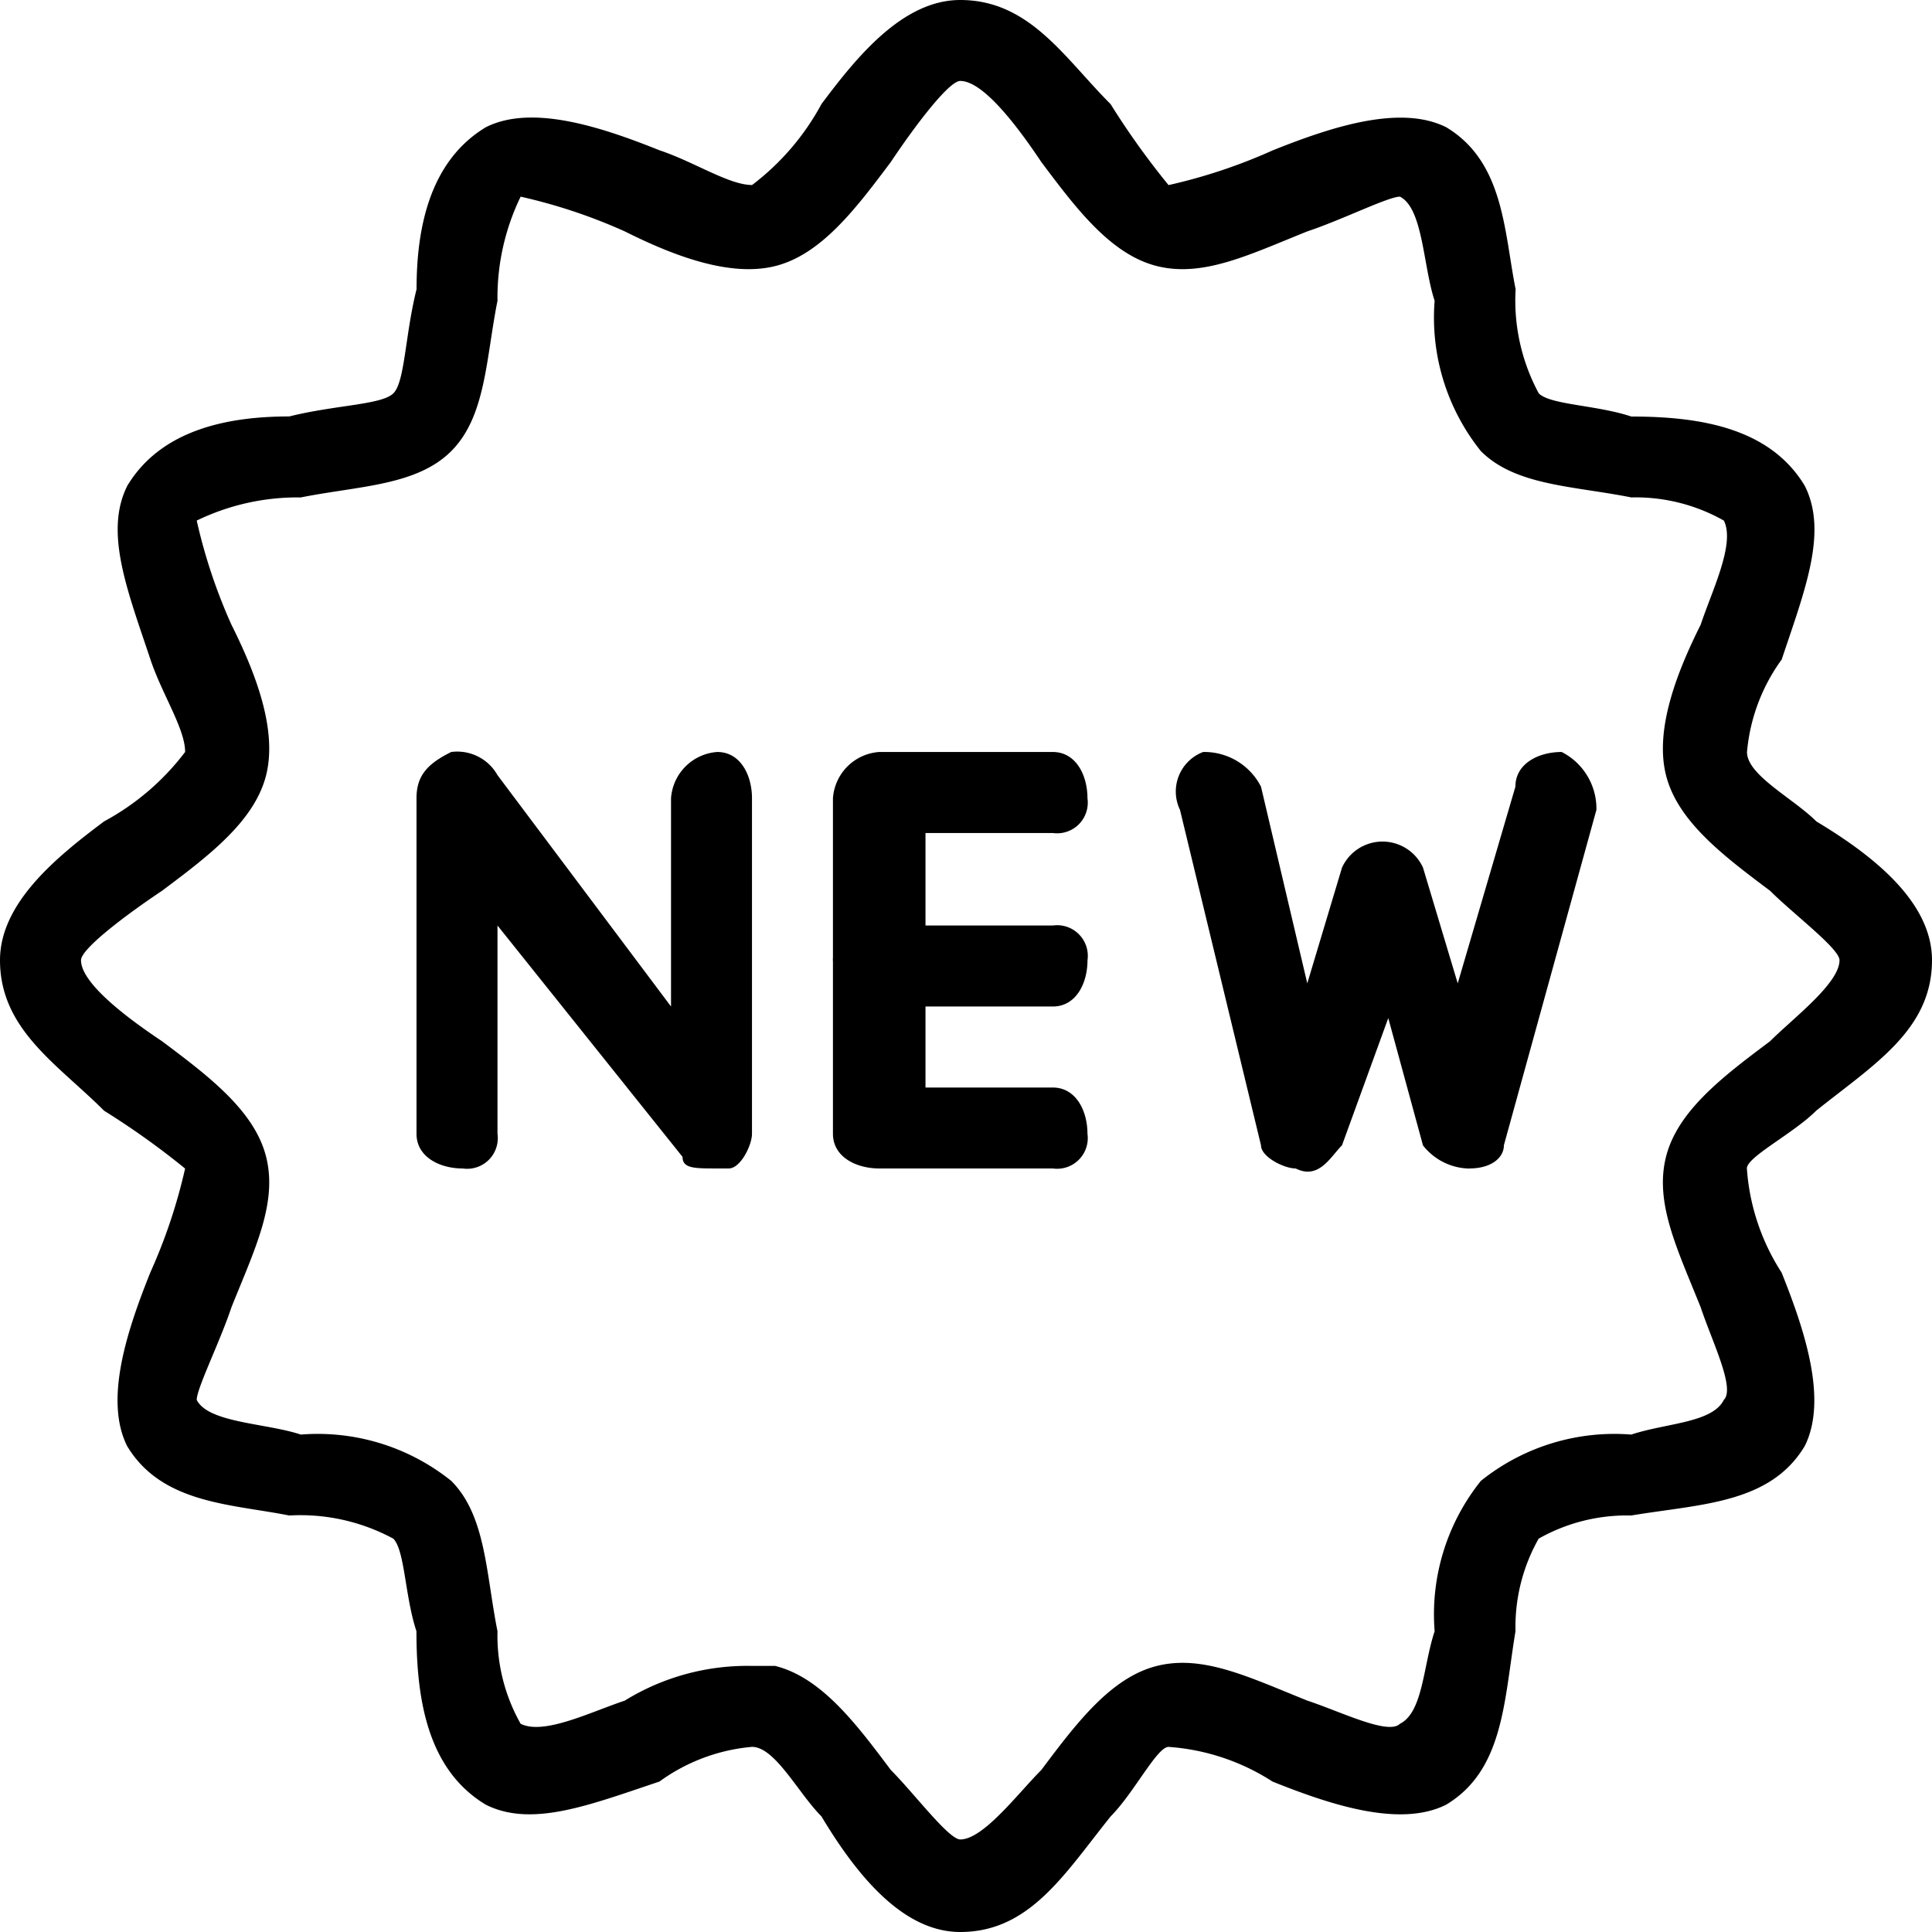 <svg id="Group_82" data-name="Group 82" xmlns="http://www.w3.org/2000/svg" width="62" height="62" viewBox="0 0 62 62">
  <path id="Path_28" data-name="Path 28" d="M24.132,53.461h.743c1.485.371,2.6,1.856,3.713,3.341.743.743,1.856,2.228,2.228,2.228.743,0,1.856-1.485,2.6-2.228,1.114-1.485,2.228-2.97,3.713-3.341s2.97.371,4.826,1.114c1.114.371,2.6,1.114,2.97.743.743-.371.743-1.856,1.114-2.97a6.846,6.846,0,0,1,1.485-4.826,6.846,6.846,0,0,1,4.826-1.485c1.114-.371,2.6-.371,2.97-1.114.371-.371-.371-1.856-.743-2.97-.743-1.856-1.485-3.341-1.114-4.826s1.856-2.6,3.341-3.713c.743-.743,2.228-1.856,2.228-2.6,0-.371-1.485-1.485-2.228-2.228-1.485-1.114-2.97-2.228-3.341-3.713s.371-3.341,1.114-4.826c.371-1.114,1.114-2.6.743-3.341a5.751,5.751,0,0,0-2.97-.743c-1.856-.371-3.713-.371-4.826-1.485a6.846,6.846,0,0,1-1.485-4.826c-.371-1.114-.371-2.97-1.114-3.341-.371,0-1.856.743-2.97,1.114-1.856.743-3.341,1.485-4.826,1.114s-2.6-1.856-3.713-3.341c-.743-1.114-1.856-2.6-2.6-2.6-.371,0-1.485,1.485-2.228,2.6-1.114,1.485-2.228,2.97-3.713,3.341s-3.341-.371-4.826-1.114a17.479,17.479,0,0,0-3.341-1.114,7.413,7.413,0,0,0-.743,3.341c-.371,1.856-.371,3.713-1.485,4.826s-2.97,1.114-4.826,1.485a7.413,7.413,0,0,0-3.341.743,17.479,17.479,0,0,0,1.114,3.341c.743,1.485,1.485,3.341,1.114,4.826s-1.856,2.6-3.341,3.713c-1.114.743-2.6,1.856-2.6,2.228,0,.743,1.485,1.856,2.6,2.6,1.485,1.114,2.97,2.228,3.341,3.713s-.371,2.97-1.114,4.826c-.371,1.114-1.114,2.6-1.114,2.97.371.743,2.228.743,3.341,1.114a6.846,6.846,0,0,1,4.826,1.485c1.114,1.114,1.114,2.97,1.485,4.826a5.751,5.751,0,0,0,.743,2.97c.743.371,2.228-.371,3.341-.743A7.484,7.484,0,0,1,24.132,53.461ZM30.814,62c-1.856,0-3.341-1.856-4.455-3.713-.743-.743-1.485-2.228-2.228-2.228a5.925,5.925,0,0,0-2.97,1.114c-2.228.743-4.084,1.485-5.569.743-1.856-1.114-2.228-3.341-2.228-5.569-.371-1.114-.371-2.6-.743-2.97a6.275,6.275,0,0,0-3.341-.743c-1.856-.371-4.084-.371-5.2-2.228-.743-1.485,0-3.713.743-5.569A17.479,17.479,0,0,0,5.94,37.5a25.312,25.312,0,0,0-2.6-1.856C1.856,34.156,0,33.042,0,30.814c0-1.856,1.856-3.341,3.341-4.455a8.052,8.052,0,0,0,2.6-2.228c0-.743-.743-1.856-1.114-2.97-.743-2.228-1.485-4.084-.743-5.569,1.114-1.856,3.341-2.228,5.2-2.228,1.485-.371,2.97-.371,3.341-.743s.371-1.856.743-3.341c0-1.856.371-4.084,2.228-5.2,1.485-.743,3.713,0,5.569.743,1.114.371,2.228,1.114,2.97,1.114a8.052,8.052,0,0,0,2.228-2.6C27.473,1.856,28.958,0,30.814,0c2.228,0,3.341,1.856,4.826,3.341A25.312,25.312,0,0,0,37.5,5.94a17.479,17.479,0,0,0,3.341-1.114c1.856-.743,4.084-1.485,5.569-.743,1.856,1.114,1.856,3.341,2.228,5.2a6.275,6.275,0,0,0,.743,3.341c.371.371,1.856.371,2.97.743,2.228,0,4.455.371,5.569,2.228.743,1.485,0,3.341-.743,5.569a5.925,5.925,0,0,0-1.114,2.97c0,.743,1.485,1.485,2.228,2.228C60.144,27.473,62,28.958,62,30.814c0,2.228-1.856,3.341-3.713,4.826-.743.743-2.228,1.485-2.228,1.856a7.048,7.048,0,0,0,1.114,3.341c.743,1.856,1.485,4.084.743,5.569-1.114,1.856-3.341,1.856-5.569,2.228a5.751,5.751,0,0,0-2.97.743,5.751,5.751,0,0,0-.743,2.97c-.371,2.228-.371,4.455-2.228,5.569-1.485.743-3.713,0-5.569-.743A7.048,7.048,0,0,0,37.5,56.06c-.371,0-1.114,1.485-1.856,2.228C34.156,60.144,33.042,62,30.814,62Z" fill-rule="evenodd"/>
  <path id="Path_29" data-name="Path 29" d="M45.653,78.365c-.743,0-1.114,0-1.114-.371L38.6,70.569v6.683a.984.984,0,0,1-1.114,1.114c-.743,0-1.485-.371-1.485-1.114V66.485c0-.743.371-1.114,1.114-1.485a1.482,1.482,0,0,1,1.485.743l5.569,7.425V66.485A1.6,1.6,0,0,1,45.653,65c.743,0,1.114.743,1.114,1.485V77.251c0,.371-.371,1.114-.743,1.114Zm10.766,0H50.85c-.743,0-1.485-.371-1.485-1.114V66.485A1.6,1.6,0,0,1,50.85,65h5.569c.743,0,1.114.743,1.114,1.485A.984.984,0,0,1,56.419,67.6H52.335v8.168h4.084c.743,0,1.114.743,1.114,1.485A.984.984,0,0,1,56.419,78.365Z" transform="translate(-22.635 -40.868)" fill-rule="evenodd"/>
  <path id="Path_30" data-name="Path 30" d="M79.054,73.168H73.485A1.6,1.6,0,0,1,72,71.683c0-.743.743-1.114,1.485-1.114h5.569a.984.984,0,0,1,1.114,1.114C80.168,72.425,79.8,73.168,79.054,73.168Zm13.365,5.2a1.929,1.929,0,0,1-1.485-.743L89.82,73.539l-1.485,4.084c-.371.371-.743,1.114-1.485.743-.371,0-1.114-.371-1.114-.743l-2.6-10.766A1.356,1.356,0,0,1,83.88,65a2.042,2.042,0,0,1,1.856,1.114l1.485,6.311,1.114-3.713a1.428,1.428,0,0,1,2.6,0l1.114,3.713L93.9,66.114c0-.743.743-1.114,1.485-1.114A2.042,2.042,0,0,1,96.5,66.856l-2.97,10.766C93.533,77.994,93.162,78.365,92.419,78.365Z" transform="translate(-45.269 -40.868)" fill-rule="evenodd"/>
</svg>
